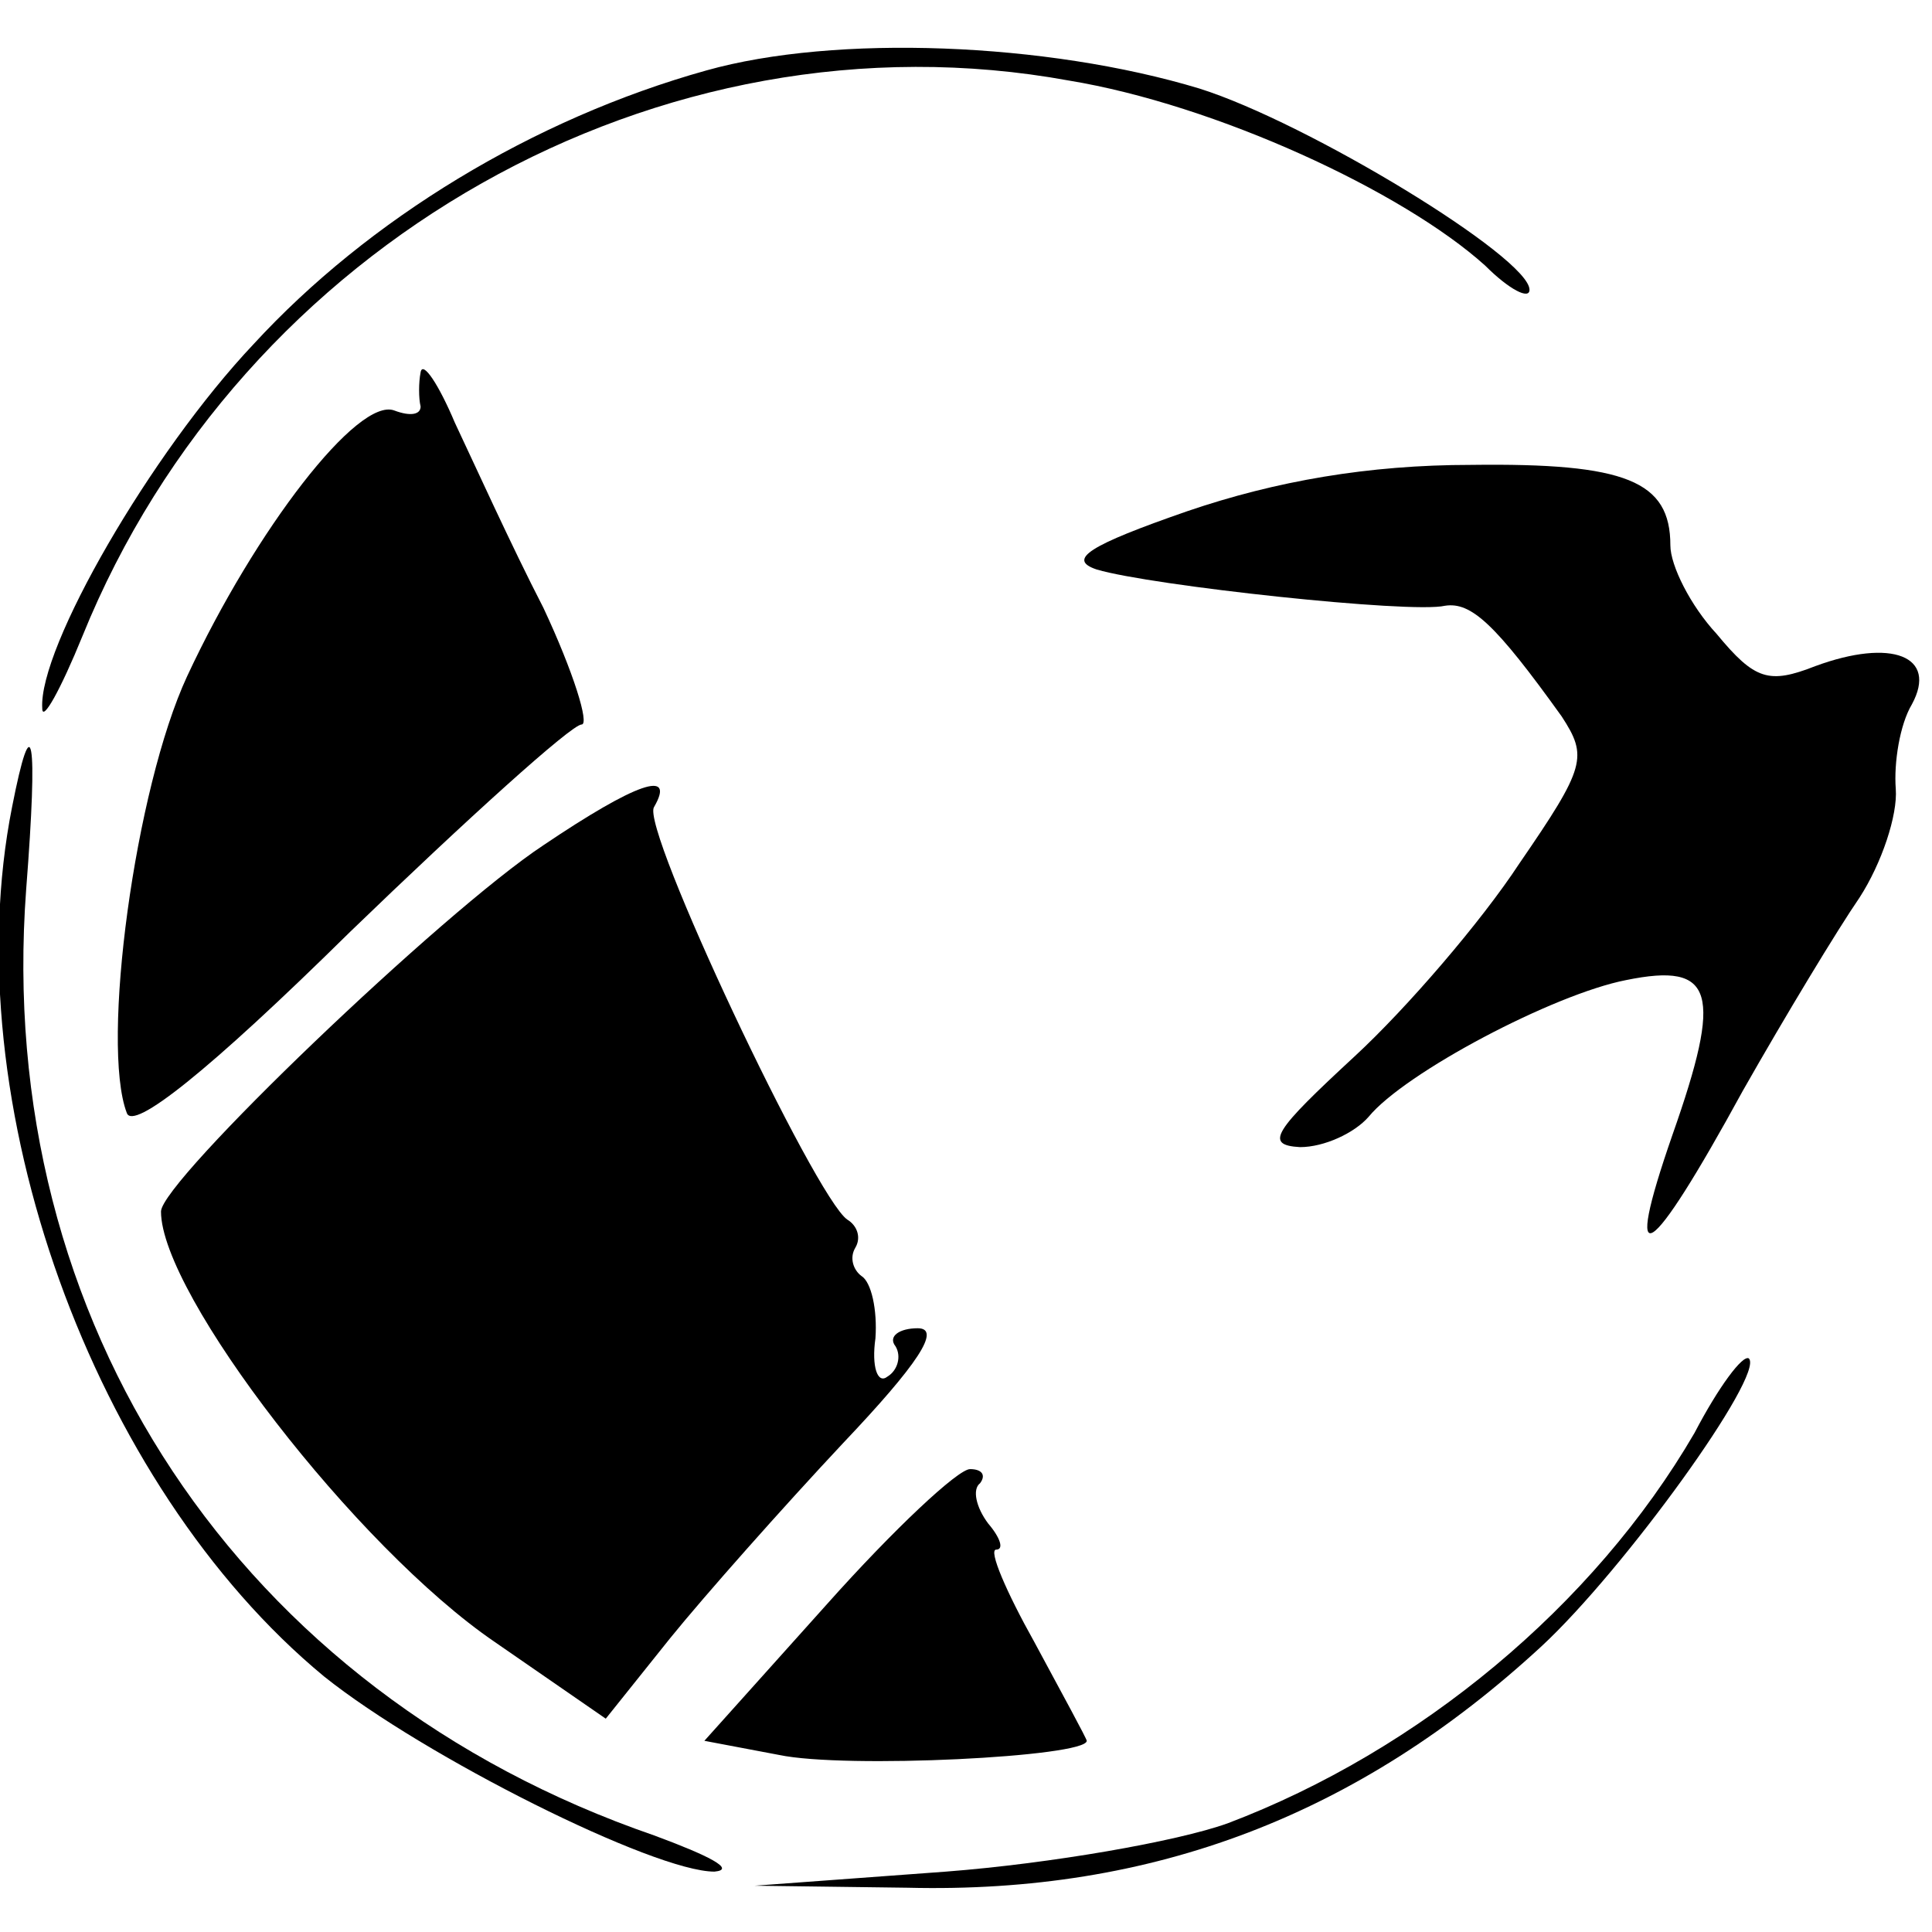 <?xml version="1.0" standalone="no"?>
<!DOCTYPE svg PUBLIC "-//W3C//DTD SVG 20010904//EN"
 "http://www.w3.org/TR/2001/REC-SVG-20010904/DTD/svg10.dtd">
<svg version="1.0" xmlns="http://www.w3.org/2000/svg"
 width="96pt" height="96pt" viewBox="0 0 96 96"
 preserveAspectRatio="xMidYMid meet">
<g transform="translate(0,96) scale(0.1,-0.1)"
fill="#000000" stroke="none">
<path d="M351 925 c-86 -24 -168 -74 -225 -136 -51 -54 -107 -151 -105 -181 0
-7 9 9 20 36 79 195 287 313 490 276 73 -12 166 -55 207 -92 12 -12 22 -17 22
-12 0 16 -110 83 -164 100 -76 23 -181 27 -245 9z"/>
<path d="M209 775 c-1 -5 -1 -13 0 -17 0 -4 -5 -5 -13 -2 -18 7 -69 -59 -103
-132 -26 -56 -43 -183 -30 -217 3 -9 40 20 111 90 58 56 110 103 115 103 4 0
-4 26 -19 58 -16 31 -35 73 -44 92 -8 19 -16 31 -17 25z"/>
<path d="M590 706 c-49 -17 -60 -24 -45 -29 27 -8 156 -22 173 -18 13 2 25 -9
58 -55 13 -20 12 -25 -21 -73 -19 -29 -56 -72 -82 -96 -40 -37 -45 -44 -27
-45 12 0 27 7 34 15 18 22 92 61 128 68 44 9 48 -6 23 -77 -25 -72 -12 -64 35
22 21 37 47 80 58 96 11 17 19 41 18 54 -1 13 2 32 8 42 13 24 -10 33 -48 19
-23 -9 -30 -7 -49 16 -13 14 -23 34 -23 44 0 32 -22 41 -99 40 -51 0 -97 -8
-141 -23z"/>
<path d="M6 559 c-29 -146 40 -337 155 -432 50 -40 164 -97 194 -97 11 1 -3 8
-30 18 -206 71 -328 255 -312 470 6 77 3 92 -7 41z"/>
<path d="M270 540 c-50 -33 -190 -167 -190 -182 0 -41 97 -167 166 -214 l55
-38 32 40 c17 21 56 65 86 97 37 39 49 57 37 57 -9 0 -15 -4 -11 -9 3 -5 1
-12 -4 -15 -5 -4 -8 5 -6 19 1 14 -2 28 -7 31 -4 3 -6 9 -3 14 3 5 1 11 -4 14
-16 11 -103 195 -96 205 11 19 -9 12 -55 -19z"/>
<path d="M842 248 c-50 -86 -137 -158 -232 -194 -25 -9 -88 -20 -140 -24 l-95
-7 76 -1 c122 -3 224 36 315 120 41 38 111 135 103 143 -3 2 -15 -14 -27 -37z"/>
<path d="M411 163 l-61 -68 37 -7 c33 -7 153 -1 153 7 0 1 -12 23 -26 49 -14
25 -23 46 -19 46 4 0 2 6 -4 13 -6 8 -8 17 -4 20 3 4 1 7 -5 7 -6 0 -38 -30
-71 -67z"/>
</g>
</svg>
